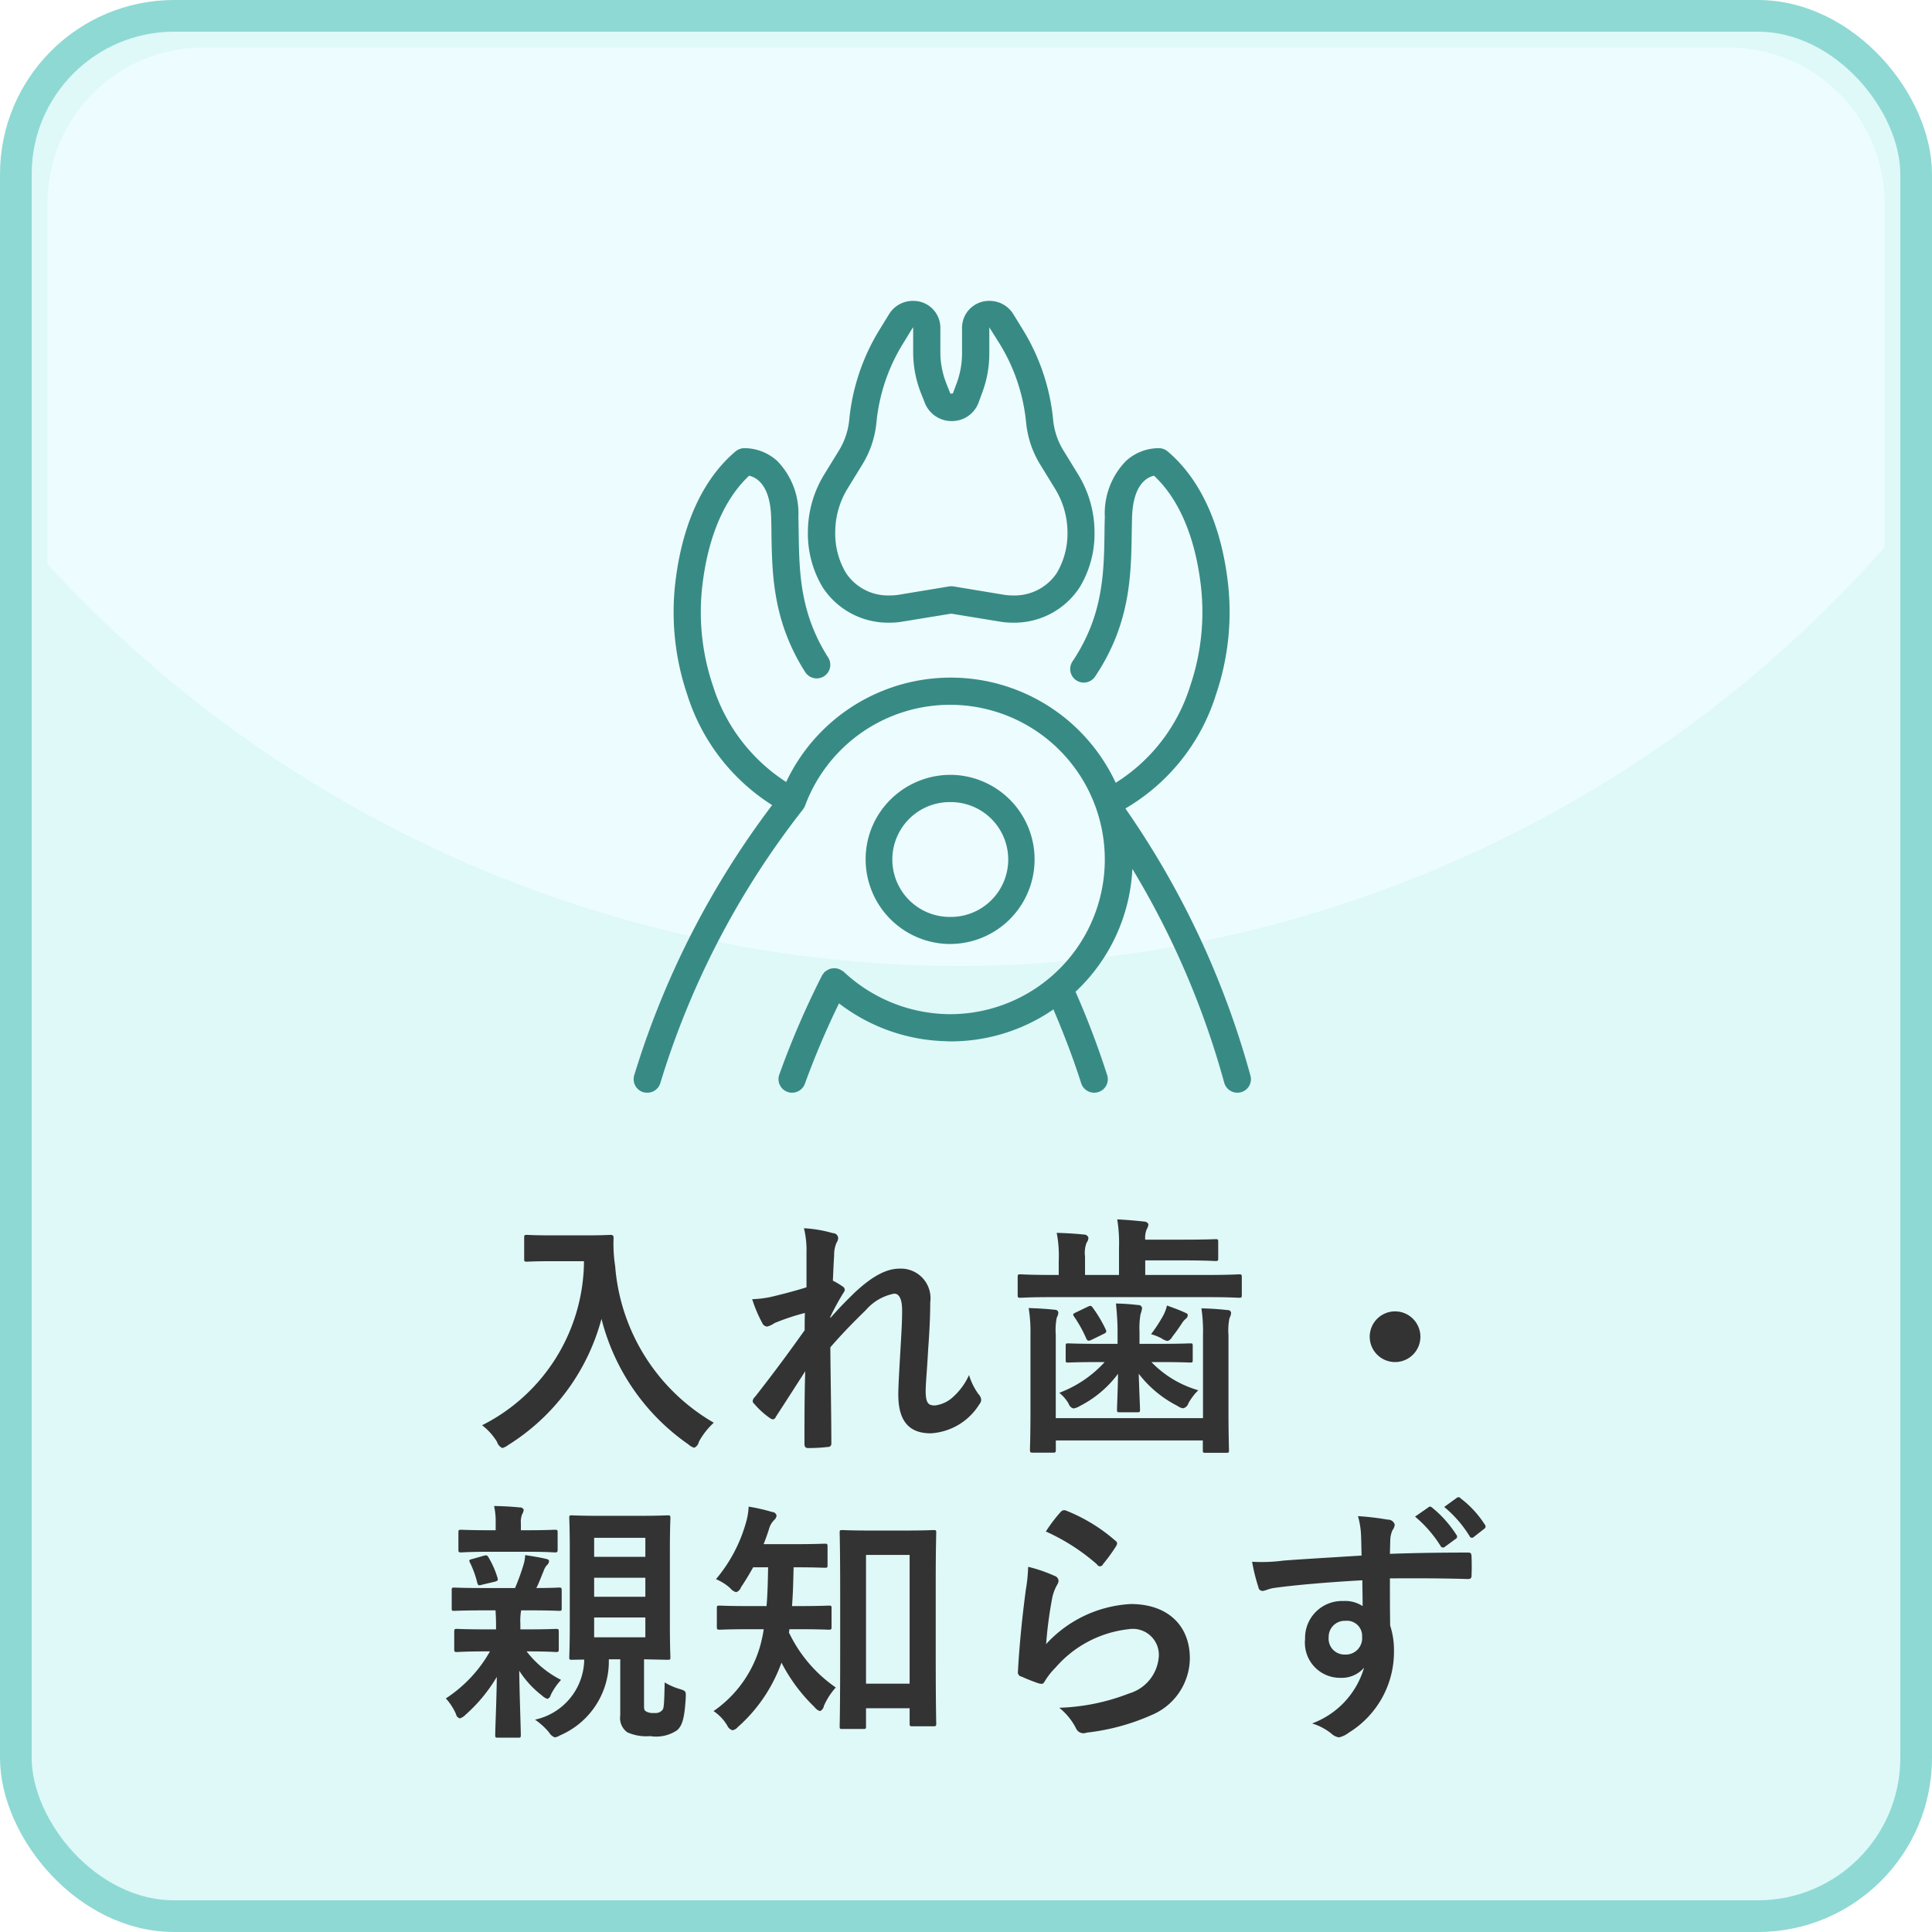 <svg id="menu02.svg" xmlns="http://www.w3.org/2000/svg" width="122" height="122" viewBox="0 0 122 122">
  <defs>
    <style>
      .cls-1 {
        fill: #dff8f8;
        stroke: #8ed9d3;
        stroke-width: 2px;
      }

      .cls-2 {
        fill: #edfdff;
      }

      .cls-2, .cls-3, .cls-4 {
        fill-rule: evenodd;
      }

      .cls-3 {
        fill: #333;
      }

      .cls-4 {
        fill: #388b85;
      }
    </style>
  </defs>
  <rect id="角丸長方形_519" data-name="角丸長方形 519" class="cls-1" x="1" y="1" width="120" height="120" rx="10" ry="10"/>
  <path id="楕円形_503" data-name="楕円形 503" class="cls-2" d="M206.517,4297A78.273,78.273,0,0,1,149,4271.62V4249a9.84,9.84,0,0,1,9.667-10h96.666A9.84,9.84,0,0,1,265,4249v21.57A78.337,78.337,0,0,1,206.517,4297Z" transform="translate(-146 -4236)"/>
  <path id="入れ歯_親知らず" data-name="入れ歯・ 親知らず" class="cls-3" d="M180.892,4314.01c-1.152,0-1.5-.03-1.6-0.03-0.176,0-.192.01-0.192,0.17v1.35c0,0.16.016,0.17,0.192,0.17,0.1,0,.448-0.03,1.6-0.03h1.985a11.675,11.675,0,0,1-6.434,10.36,3.828,3.828,0,0,1,.944,1.05,0.62,0.62,0,0,0,.336.39,1.152,1.152,0,0,0,.368-0.19,13.5,13.5,0,0,0,5.891-7.97,13.74,13.74,0,0,0,5.49,7.93,0.867,0.867,0,0,0,.368.21,0.507,0.507,0,0,0,.288-0.37,4.687,4.687,0,0,1,.945-1.21,12.546,12.546,0,0,1-6.227-9.89,8.969,8.969,0,0,1-.1-1.78c0-.16-0.064-0.19-0.208-0.19-0.1,0-.448.03-1.6,0.03h-2.049Zm16.032,3.28c-0.816.26-1.713,0.48-2.257,0.61a6.65,6.65,0,0,1-1.168.14,8.426,8.426,0,0,0,.624,1.48,0.379,0.379,0,0,0,.32.25,1.45,1.45,0,0,0,.464-0.22,13.9,13.9,0,0,1,1.921-.64c-0.016.38-.016,0.69-0.016,1.09-0.976,1.37-1.809,2.51-3.137,4.21a0.4,0.4,0,0,0-.144.27,0.235,0.235,0,0,0,.1.17,5.093,5.093,0,0,0,.992.9,0.42,0.42,0,0,0,.192.08,0.236,0.236,0,0,0,.176-0.16c0.593-.91,1.233-1.91,1.857-2.88-0.048,1.44-.048,3.12-0.048,4.58,0,0.19.064,0.27,0.224,0.27a9.97,9.97,0,0,0,1.249-.07,0.2,0.2,0,0,0,.224-0.22c0-1.74-.048-4.05-0.064-6.07,0.832-.96,1.584-1.71,2.241-2.35a3.143,3.143,0,0,1,1.792-1.04c0.32,0,.5.35,0.5,1.06,0,0.69-.032,1.21-0.113,2.62-0.08,1.36-.128,2.26-0.128,2.69,0,1.67.673,2.45,2.049,2.45a3.876,3.876,0,0,0,3.073-1.84,0.454,0.454,0,0,0,.113-0.27,0.587,0.587,0,0,0-.177-0.37,4.1,4.1,0,0,1-.592-1.2,4.117,4.117,0,0,1-.96,1.34,2.068,2.068,0,0,1-1.185.58c-0.4,0-.592-0.11-0.592-0.91,0-.5.08-1.22,0.16-2.69,0.112-1.47.128-2.45,0.128-2.92a1.867,1.867,0,0,0-1.921-2.12c-0.752,0-1.632.36-2.9,1.56-0.624.61-.976,0.98-1.488,1.56v-0.08a16.336,16.336,0,0,1,.832-1.52,0.361,0.361,0,0,0,.08-0.18,0.267,0.267,0,0,0-.144-0.22,5.092,5.092,0,0,0-.608-0.36c0.032-.73.048-1.07,0.08-1.6a1.934,1.934,0,0,1,.144-0.78,0.65,0.65,0,0,0,.112-0.3,0.328,0.328,0,0,0-.336-0.32,8.112,8.112,0,0,0-1.825-.31,5.852,5.852,0,0,1,.16,1.55v2.18Zm25.027,8.26h-9.283v-5.27a3.955,3.955,0,0,1,.064-1.08,0.728,0.728,0,0,0,.1-0.31,0.2,0.2,0,0,0-.208-0.18c-0.529-.06-1.057-0.09-1.665-0.11a9.624,9.624,0,0,1,.112,1.68v4.73c0,1.63-.032,2.44-0.032,2.52,0,0.18.016,0.2,0.176,0.2h1.281c0.16,0,.176-0.02.176-0.2v-0.57h9.283v0.61c0,0.16.016,0.17,0.176,0.17h1.3c0.16,0,.176-0.01.176-0.17,0-.08-0.032-0.93-0.032-2.61v-4.66a3.8,3.8,0,0,1,.064-1.07,0.729,0.729,0,0,0,.1-0.32,0.189,0.189,0,0,0-.208-0.18c-0.528-.06-1.072-0.1-1.665-0.11a9.9,9.9,0,0,1,.1,1.7v5.23Zm0.273-7.64c1.424,0,1.92.04,2.016,0.04,0.16,0,.176-0.02.176-0.18v-1.12c0-.16-0.016-0.18-0.176-0.18-0.1,0-.592.04-2.016,0.04h-3.906v-0.92h2.449c1.376,0,1.905.04,2,.04,0.144,0,.16-0.02.16-0.18v-1.02c0-.16-0.016-0.18-0.16-0.18-0.1,0-.625.03-2,0.03h-2.449a1.381,1.381,0,0,1,.1-0.67,0.612,0.612,0,0,0,.1-0.31,0.293,0.293,0,0,0-.256-0.16c-0.528-.06-1.121-0.11-1.713-0.14a9.052,9.052,0,0,1,.112,1.81v1.7h-2.145v-1.16a1.827,1.827,0,0,1,.1-0.88,0.5,0.5,0,0,0,.112-0.32,0.277,0.277,0,0,0-.272-0.19c-0.544-.06-1.12-0.09-1.728-0.11a7.578,7.578,0,0,1,.128,1.78v0.88h-0.4c-1.425,0-1.921-.04-2.017-0.04-0.16,0-.176.02-0.176,0.18v1.12c0,0.16.016,0.18,0.176,0.18,0.1,0,.592-0.04,2.017-0.04h9.78Zm-6.467,4.1a7.37,7.37,0,0,1-2.865,1.94,2.59,2.59,0,0,1,.592.69,0.436,0.436,0,0,0,.3.3,1.087,1.087,0,0,0,.416-0.16,6.894,6.894,0,0,0,2.4-2.03c-0.016,1.12-.064,2.03-0.064,2.26,0,0.16.016,0.17,0.176,0.17h1.1c0.16,0,.176-0.01.176-0.17,0-.23-0.048-1.14-0.08-2.26a7.2,7.2,0,0,0,2.449,2.03,0.778,0.778,0,0,0,.352.15,0.457,0.457,0,0,0,.336-0.32,3.6,3.6,0,0,1,.624-0.82,6.656,6.656,0,0,1-2.961-1.78h0.416c1.441,0,1.937.03,2.033,0.03,0.144,0,.16-0.01.16-0.17V4321c0-.16-0.016-0.17-0.16-0.17-0.1,0-.592.03-2.033,0.03h-1.168v-0.77a5.163,5.163,0,0,1,.064-1.1,1.692,1.692,0,0,0,.1-0.4,0.227,0.227,0,0,0-.24-0.18c-0.544-.06-0.833-0.08-1.409-0.1,0.064,0.71.1,1.19,0.1,1.78v0.77h-1.1c-1.425,0-1.921-.03-2.017-0.03-0.144,0-.16.01-0.16,0.17v0.87c0,0.16.016,0.17,0.16,0.17,0.1,0,.592-0.03,2.017-0.03h0.288Zm2.929-1.76a3.226,3.226,0,0,1,.656.26,1,1,0,0,0,.385.17,0.515,0.515,0,0,0,.3-0.27c0.256-.32.448-0.61,0.608-0.85a1.158,1.158,0,0,1,.24-0.28,0.289,0.289,0,0,0,.128-0.23c0-.08-0.048-0.11-0.192-0.17-0.368-.17-0.624-0.26-1.121-0.44a2.493,2.493,0,0,1-.224.61A9.518,9.518,0,0,1,218.686,4320.25Zm-4.754-1.37c-0.192.09-.192,0.12-0.112,0.25a7.966,7.966,0,0,1,.768,1.38c0.08,0.17.144,0.19,0.353,0.09l0.736-.36c0.208-.1.208-0.15,0.144-0.29a8.3,8.3,0,0,0-.8-1.35c-0.112-.16-0.144-0.17-0.321-0.09Zm20.162-.07a1.6,1.6,0,1,0,1.6,1.6A1.6,1.6,0,0,0,234.094,4318.81Zm-48.927,21.97v3.55a1.1,1.1,0,0,0,.448,1.06,2.907,2.907,0,0,0,1.441.24,2.364,2.364,0,0,0,1.7-.37c0.3-.27.465-0.67,0.545-2.03,0.016-.42.032-0.45-0.4-0.58a4,4,0,0,1-.928-0.41c-0.032,1.42-.048,1.66-0.16,1.76a0.58,0.58,0,0,1-.5.17,0.89,0.89,0,0,1-.5-0.09c-0.144-.08-0.144-0.16-0.144-0.42v-2.88c1.008,0.02,1.376.03,1.488,0.03,0.16,0,.176-0.01.176-0.17,0-.1-0.032-0.71-0.032-2v-4.77c0-1.3.032-1.91,0.032-2,0-.17-0.016-0.18-0.176-0.18-0.112,0-.544.03-1.825,0.03h-2.4c-1.28,0-1.712-.03-1.808-0.03-0.16,0-.176,0-0.176.16,0,0.11.032,0.67,0.032,2.02v4.77c0,1.29-.032,1.88-0.032,2,0,0.16.016,0.17,0.176,0.17,0.064,0,.288-0.01.768-0.01a3.935,3.935,0,0,1-3.105,3.79,4.63,4.63,0,0,1,.88.8,0.708,0.708,0,0,0,.368.32,0.911,0.911,0,0,0,.336-0.13,5.083,5.083,0,0,0,3.074-4.8h0.72Zm1.585-1.39h-3.234v-1.25h3.234v1.25Zm-3.234-2.56v-1.2h3.234v1.2h-3.234Zm0-3.72h3.234v1.2h-3.234v-1.2Zm-4.113,4.58c1.36,0,1.792.03,1.888,0.03,0.16,0,.176-0.01.176-0.16v-1.13c0-.16-0.016-0.18-0.176-0.18-0.08,0-.448.03-1.424,0.03,0.176-.35.3-0.7,0.464-1.09a0.963,0.963,0,0,1,.208-0.36,0.34,0.34,0,0,0,.128-0.24c0-.1-0.08-0.13-0.224-0.16-0.336-.08-0.816-0.16-1.28-0.23a2.568,2.568,0,0,1-.113.63,14.346,14.346,0,0,1-.528,1.45h-1.953c-1.344,0-1.792-.03-1.888-0.03-0.144,0-.16.02-0.16,0.18v1.13c0,0.15.016,0.16,0.16,0.16,0.1,0,.544-0.03,1.888-0.03h0.721c0.016,0.29.032,0.58,0.032,0.85v0.35h-0.64c-1.3,0-1.729-.03-1.825-0.03-0.16,0-.176.02-0.176,0.19v1.07c0,0.18.016,0.2,0.176,0.2,0.1,0,.528-0.04,1.825-0.04h0.256a8.585,8.585,0,0,1-2.786,2.97,3.649,3.649,0,0,1,.641.99,0.342,0.342,0,0,0,.24.27,0.8,0.8,0,0,0,.352-0.22,9.9,9.9,0,0,0,1.985-2.4c-0.016,1.5-.1,3.24-0.1,3.68,0,0.14.016,0.16,0.176,0.16h1.264c0.16,0,.176-0.02.176-0.16,0-.45-0.08-2.5-0.1-4.07a6.164,6.164,0,0,0,1.441,1.57,0.941,0.941,0,0,0,.336.21,0.318,0.318,0,0,0,.208-0.24,4.06,4.06,0,0,1,.656-0.96,6.368,6.368,0,0,1-2.176-1.8c1.344,0,1.76.04,1.856,0.04,0.16,0,.176-0.02.176-0.2v-1.07c0-.17-0.016-0.19-0.176-0.19-0.1,0-.512.03-1.808,0.03H178.86v-0.35a3.773,3.773,0,0,1,.048-0.85h0.5Zm-0.128-3.7c1.264,0,1.664.04,1.76,0.04,0.16,0,.176-0.02.176-0.2v-1.04c0-.17-0.016-0.19-0.176-0.19-0.1,0-.5.03-1.76,0.03h-0.385v-0.43a1.335,1.335,0,0,1,.08-0.58,0.752,0.752,0,0,0,.1-0.28,0.244,0.244,0,0,0-.256-0.15c-0.48-.05-1.024-0.08-1.616-0.09a4.534,4.534,0,0,1,.1,1.07v0.46h-0.4c-1.265,0-1.681-.03-1.777-0.03-0.16,0-.176.02-0.176,0.19v1.04c0,0.18.016,0.2,0.176,0.2,0.1,0,.512-0.04,1.777-0.04h2.385Zm-3.426.45c-0.224.05-.256,0.08-0.176,0.23a6.253,6.253,0,0,1,.464,1.28c0.048,0.16.08,0.19,0.3,0.12l0.8-.19c0.192-.05.224-0.09,0.176-0.25a5.678,5.678,0,0,0-.512-1.19c-0.112-.21-0.144-0.25-0.321-0.21Zm24.659,10.74c0.16,0,.176-0.01.176-0.17v-1.14h2.754v0.96c0,0.16.016,0.18,0.176,0.18h1.312c0.176,0,.192-0.02.192-0.18,0-.1-0.032-0.96-0.032-4.72v-4.13c0-2.21.032-3.11,0.032-3.2,0-.15-0.016-0.16-0.192-0.16-0.1,0-.512.03-1.745,0.03h-2.24c-1.217,0-1.633-.03-1.745-0.03-0.16,0-.176.01-0.176,0.16,0,0.11.032,1.01,0.032,3.68v3.73c0,3.84-.032,4.7-0.032,4.82,0,0.16.016,0.17,0.176,0.17h1.312Zm0.176-10.99h2.754v8.13h-2.754v-8.13Zm-4.289,4.69c1.376,0,1.84.03,1.936,0.03,0.161,0,.177-0.02.177-0.19v-1.17c0-.15-0.016-0.16-0.177-0.16-0.1,0-.56.03-1.936,0.03h-0.384c0.064-.8.08-1.62,0.1-2.45,1.392,0,1.856.03,1.952,0.03,0.176,0,.192-0.01.192-0.17v-1.17c0-.16-0.016-0.18-0.192-0.18-0.1,0-.56.03-1.952,0.03H194.22c0.128-.32.24-0.64,0.336-0.94a1.274,1.274,0,0,1,.336-0.59,0.418,0.418,0,0,0,.144-0.28,0.28,0.28,0,0,0-.272-0.22,11.214,11.214,0,0,0-1.489-.34,4.267,4.267,0,0,1-.176,1.03,9.494,9.494,0,0,1-1.888,3.55,3.083,3.083,0,0,1,.912.58,0.682,0.682,0,0,0,.368.24,0.489,0.489,0,0,0,.3-0.31c0.272-.4.528-0.83,0.769-1.26h0.944c-0.016.86-.032,1.7-0.1,2.45h-1.025c-1.36,0-1.824-.03-1.92-0.03-0.176,0-.192.01-0.192,0.16v1.17c0,0.17.016,0.19,0.192,0.19,0.1,0,.56-0.03,1.92-0.03h0.849c-0.032.2-.064,0.41-0.112,0.6a7.471,7.471,0,0,1-3.057,4.57,2.844,2.844,0,0,1,.864.91,0.516,0.516,0,0,0,.336.3,0.565,0.565,0,0,0,.32-0.19,9.893,9.893,0,0,0,2.769-4.08,10.681,10.681,0,0,0,2.1,2.82,0.641,0.641,0,0,0,.336.24,0.421,0.421,0,0,0,.24-0.32,4.279,4.279,0,0,1,.753-1.17,8.845,8.845,0,0,1-2.962-3.48,0.722,0.722,0,0,0,.032-0.2H196.4Zm15.647-6.17a12.886,12.886,0,0,1,3.234,2.08,0.2,0.2,0,0,0,.368-0.01,11.118,11.118,0,0,0,.816-1.12,0.479,0.479,0,0,0,.08-0.19,0.216,0.216,0,0,0-.112-0.18,10.684,10.684,0,0,0-3.137-1.91,0.281,0.281,0,0,0-.3.08A9.345,9.345,0,0,0,212.044,4332.71Zm-1.12,2.23a10.028,10.028,0,0,1-.144,1.44c-0.192,1.42-.4,3.31-0.5,5.17a0.269,0.269,0,0,0,.224.32,11.508,11.508,0,0,0,1.088.43c0.208,0.05.272,0.05,0.368-.11a4.435,4.435,0,0,1,.688-0.88,7.125,7.125,0,0,1,4.61-2.43,1.645,1.645,0,0,1,1.921,1.64,2.62,2.62,0,0,1-1.889,2.42,13.223,13.223,0,0,1-4.4.9,4,4,0,0,1,1.088,1.36,0.514,0.514,0,0,0,.64.21,13.827,13.827,0,0,0,4.1-1.11,3.922,3.922,0,0,0,2.417-3.58c0-2.07-1.393-3.43-3.73-3.43a7.8,7.8,0,0,0-5.346,2.53,26.535,26.535,0,0,1,.384-2.91,2.854,2.854,0,0,1,.321-0.85,0.476,0.476,0,0,0,.08-0.24,0.348,0.348,0,0,0-.257-0.31A9.193,9.193,0,0,0,210.924,4334.94Zm21.057-.71c-1.92.12-3.985,0.24-4.962,0.32a10.45,10.45,0,0,1-1.952.07,11.3,11.3,0,0,0,.4,1.61,0.254,0.254,0,0,0,.272.23c0.144,0,.4-0.15.752-0.19,1.265-.18,3.522-0.37,5.538-0.48,0,0.52.017,1.07,0.017,1.63a1.992,1.992,0,0,0-1.217-.32,2.33,2.33,0,0,0-2.417,2.4,2.216,2.216,0,0,0,2.225,2.45,1.862,1.862,0,0,0,1.5-.64,5.352,5.352,0,0,1-3.282,3.52,3.678,3.678,0,0,1,1.217.64,0.892,0.892,0,0,0,.48.24,1.586,1.586,0,0,0,.624-0.3,5.987,5.987,0,0,0,2.849-5.17,5,5,0,0,0-.24-1.59c-0.016-.97-0.016-2-0.016-2.98,1.665-.01,3.218-0.01,4.882.04,0.192,0.01.272-.04,0.272-0.21,0.016-.4.016-0.82,0-1.22-0.016-.21-0.048-0.24-0.24-0.24-1.536,0-3.185.02-4.914,0.08,0.016-.61.016-0.81,0.032-1.02a1.749,1.749,0,0,1,.128-0.47,0.676,0.676,0,0,0,.144-0.36,0.444,0.444,0,0,0-.448-0.31,16.87,16.87,0,0,0-1.873-.22,5.049,5.049,0,0,1,.192,1.17C231.965,4333.34,231.965,4333.74,231.981,4334.23Zm-1.024,4.12a0.959,0.959,0,0,1,1.056,1.02,1.031,1.031,0,0,1-1.088,1.11,1,1,0,0,1-1.024-1.09A1.014,1.014,0,0,1,230.957,4338.35Zm4.4-6.58a7.841,7.841,0,0,1,1.616,1.86,0.168,0.168,0,0,0,.273.04l0.672-.49a0.165,0.165,0,0,0,.048-0.26,7.232,7.232,0,0,0-1.521-1.71c-0.1-.08-0.16-0.1-0.24-0.03Zm1.841-.61a7.459,7.459,0,0,1,1.6,1.84,0.161,0.161,0,0,0,.272.05l0.641-.5a0.177,0.177,0,0,0,.048-0.28,6.409,6.409,0,0,0-1.521-1.65,0.168,0.168,0,0,0-.24-0.04Z" transform="translate(-146 -4236)"/>
  <path id="シェイプ_580" data-name="シェイプ 580" class="cls-4" d="M206.134,4284.93a5.341,5.341,0,0,1-.118,10.68h-0.122a5.352,5.352,0,0,1-5.231-5.46,5.3,5.3,0,0,1,1.652-3.74A5.379,5.379,0,0,1,206.134,4284.93Zm-0.2,8.97a3.626,3.626,0,1,0,.163-7.25h-0.083A3.625,3.625,0,0,0,205.933,4293.9Zm19.028,10.02a0.851,0.851,0,0,1-.6,1.05,0.891,0.891,0,0,1-.227.03,0.86,0.86,0,0,1-.829-0.63,53.432,53.432,0,0,0-5.8-13.5,11.37,11.37,0,0,1-3.531,7.7,0.249,0.249,0,0,1-.061.05,53.768,53.768,0,0,1,2,5.27,0.848,0.848,0,0,1-.558,1.07,0.789,0.789,0,0,1-.261.04,0.86,0.86,0,0,1-.819-0.59c-0.507-1.59-1.1-3.13-1.756-4.67a11.4,11.4,0,0,1-6.49,2.02,2.357,2.357,0,0,1-.265-0.01,11.532,11.532,0,0,1-6.784-2.39,52.28,52.28,0,0,0-2.153,5.07,0.861,0.861,0,0,1-.81.57,0.73,0.73,0,0,1-.288-0.05,0.853,0.853,0,0,1-.521-1.09,54.021,54.021,0,0,1,2.69-6.24c0.016-.03.033-0.06,0.052-0.09s0.038-.04.055-0.06,0.028-.05.05-0.08,0.068-.04.1-0.07a0.293,0.293,0,0,1,.076-0.05,0.8,0.8,0,0,1,.249-0.11h0.039a0.7,0.7,0,0,1,.287-0.01,0.076,0.076,0,0,1,.046.01,0.845,0.845,0,0,1,.262.1c0.011,0.01.024,0.01,0.036,0.02a0.041,0.041,0,0,1,.023.02,0.455,0.455,0,0,1,.1.06,9.88,9.88,0,0,0,6.533,2.68,9.768,9.768,0,1,0-8.981-13.13,0.853,0.853,0,0,1-.119.19,0.2,0.2,0,0,0-.018.04c-0.007,0-.015.02-0.021,0.02a0.123,0.123,0,0,1-.031.04,53.026,53.026,0,0,0-8.942,17.2,0.851,0.851,0,0,1-.822.6,1.068,1.068,0,0,1-.25-0.03,0.859,0.859,0,0,1-.573-1.07,54.661,54.661,0,0,1,8.708-17.06,12.781,12.781,0,0,1-5.358-6.97,16.2,16.2,0,0,1-.716-7.4c0.322-2.45,1.236-5.83,3.768-7.97a0.915,0.915,0,0,1,.5-0.2,3.085,3.085,0,0,1,2.139.82,4.738,4.738,0,0,1,1.324,3.52c0.009,0.32.014,0.65,0.019,0.98,0.038,2.51.077,5.1,1.863,7.9a0.859,0.859,0,1,1-1.451.92c-2.046-3.21-2.092-6.18-2.132-8.79,0-.33-0.009-0.65-0.018-0.96-0.058-2.07-.919-2.54-1.391-2.65-1.92,1.8-2.648,4.59-2.918,6.65a14.5,14.5,0,0,0,.635,6.62,11.221,11.221,0,0,0,4.622,6.07,11.489,11.489,0,0,1,20.809.05,11.092,11.092,0,0,0,4.706-6.12,14.5,14.5,0,0,0,.635-6.62c-0.27-2.06-1-4.85-2.92-6.65-0.462.1-1.331,0.57-1.389,2.65-0.009.31-.014,0.63-0.019,0.96-0.041,2.69-.087,5.75-2.313,9.07a0.858,0.858,0,1,1-1.43-.95c1.944-2.9,1.985-5.57,2.024-8.15,0-.33.01-0.66,0.019-0.98a4.734,4.734,0,0,1,1.324-3.52,3.085,3.085,0,0,1,2.139-.82,0.912,0.912,0,0,1,.5.2c2.533,2.15,3.448,5.52,3.769,7.97a16.2,16.2,0,0,1-.716,7.4,12.7,12.7,0,0,1-5.712,7.18s0,0.01,0,.01A54.877,54.877,0,0,1,224.961,4303.92Zm-14.988-28.6a4.811,4.811,0,0,1-.852-0.07l-3.057-.5-3.058.5a4.771,4.771,0,0,1-.845.07,4.927,4.927,0,0,1-4.217-2.24,6.567,6.567,0,0,1-.929-3.48,6.992,6.992,0,0,1,1.038-3.65l0.915-1.49a4.536,4.536,0,0,0,.657-1.94,13.305,13.305,0,0,1,1.925-5.72l0.609-.99a1.755,1.755,0,0,1,1.488-.81,1.7,1.7,0,0,1,1.733,1.67v1.56a5.4,5.4,0,0,0,.388,2.01l0.242,0.61a0.3,0.3,0,0,0,.161-0.01l0.242-.65a5.45,5.45,0,0,0,.336-1.88v-1.64a1.7,1.7,0,0,1,1.732-1.67,1.756,1.756,0,0,1,1.489.81l0.609,0.99a13.3,13.3,0,0,1,1.924,5.72,4.536,4.536,0,0,0,.657,1.94l0.915,1.49a6.984,6.984,0,0,1,1.039,3.65,6.527,6.527,0,0,1-.933,3.48A4.92,4.92,0,0,1,209.973,4275.32Zm2.636-8.48-0.915-1.49a6.208,6.208,0,0,1-.9-2.67,11.6,11.6,0,0,0-1.676-4.98l-0.647-1.03v1.64a7.053,7.053,0,0,1-.442,2.47l-0.242.66a1.794,1.794,0,0,1-1.694,1.15,1.814,1.814,0,0,1-1.678-1.11l-0.242-.61a7.047,7.047,0,0,1-.51-2.64v-1.56l-0.043.05-0.6.98a11.6,11.6,0,0,0-1.677,4.98,6.194,6.194,0,0,1-.9,2.67l-0.915,1.49a5.279,5.279,0,0,0-.786,2.76,4.852,4.852,0,0,0,.677,2.58,3.183,3.183,0,0,0,2.744,1.42,3.571,3.571,0,0,0,.571-0.04l3.2-.53a0.985,0.985,0,0,1,.28,0l3.2,0.53a3.579,3.579,0,0,0,.567.04,3.2,3.2,0,0,0,2.747-1.41,4.9,4.9,0,0,0,.679-2.59A5.278,5.278,0,0,0,212.609,4266.84Z" transform="translate(-146 -4236)"/>
</svg>
